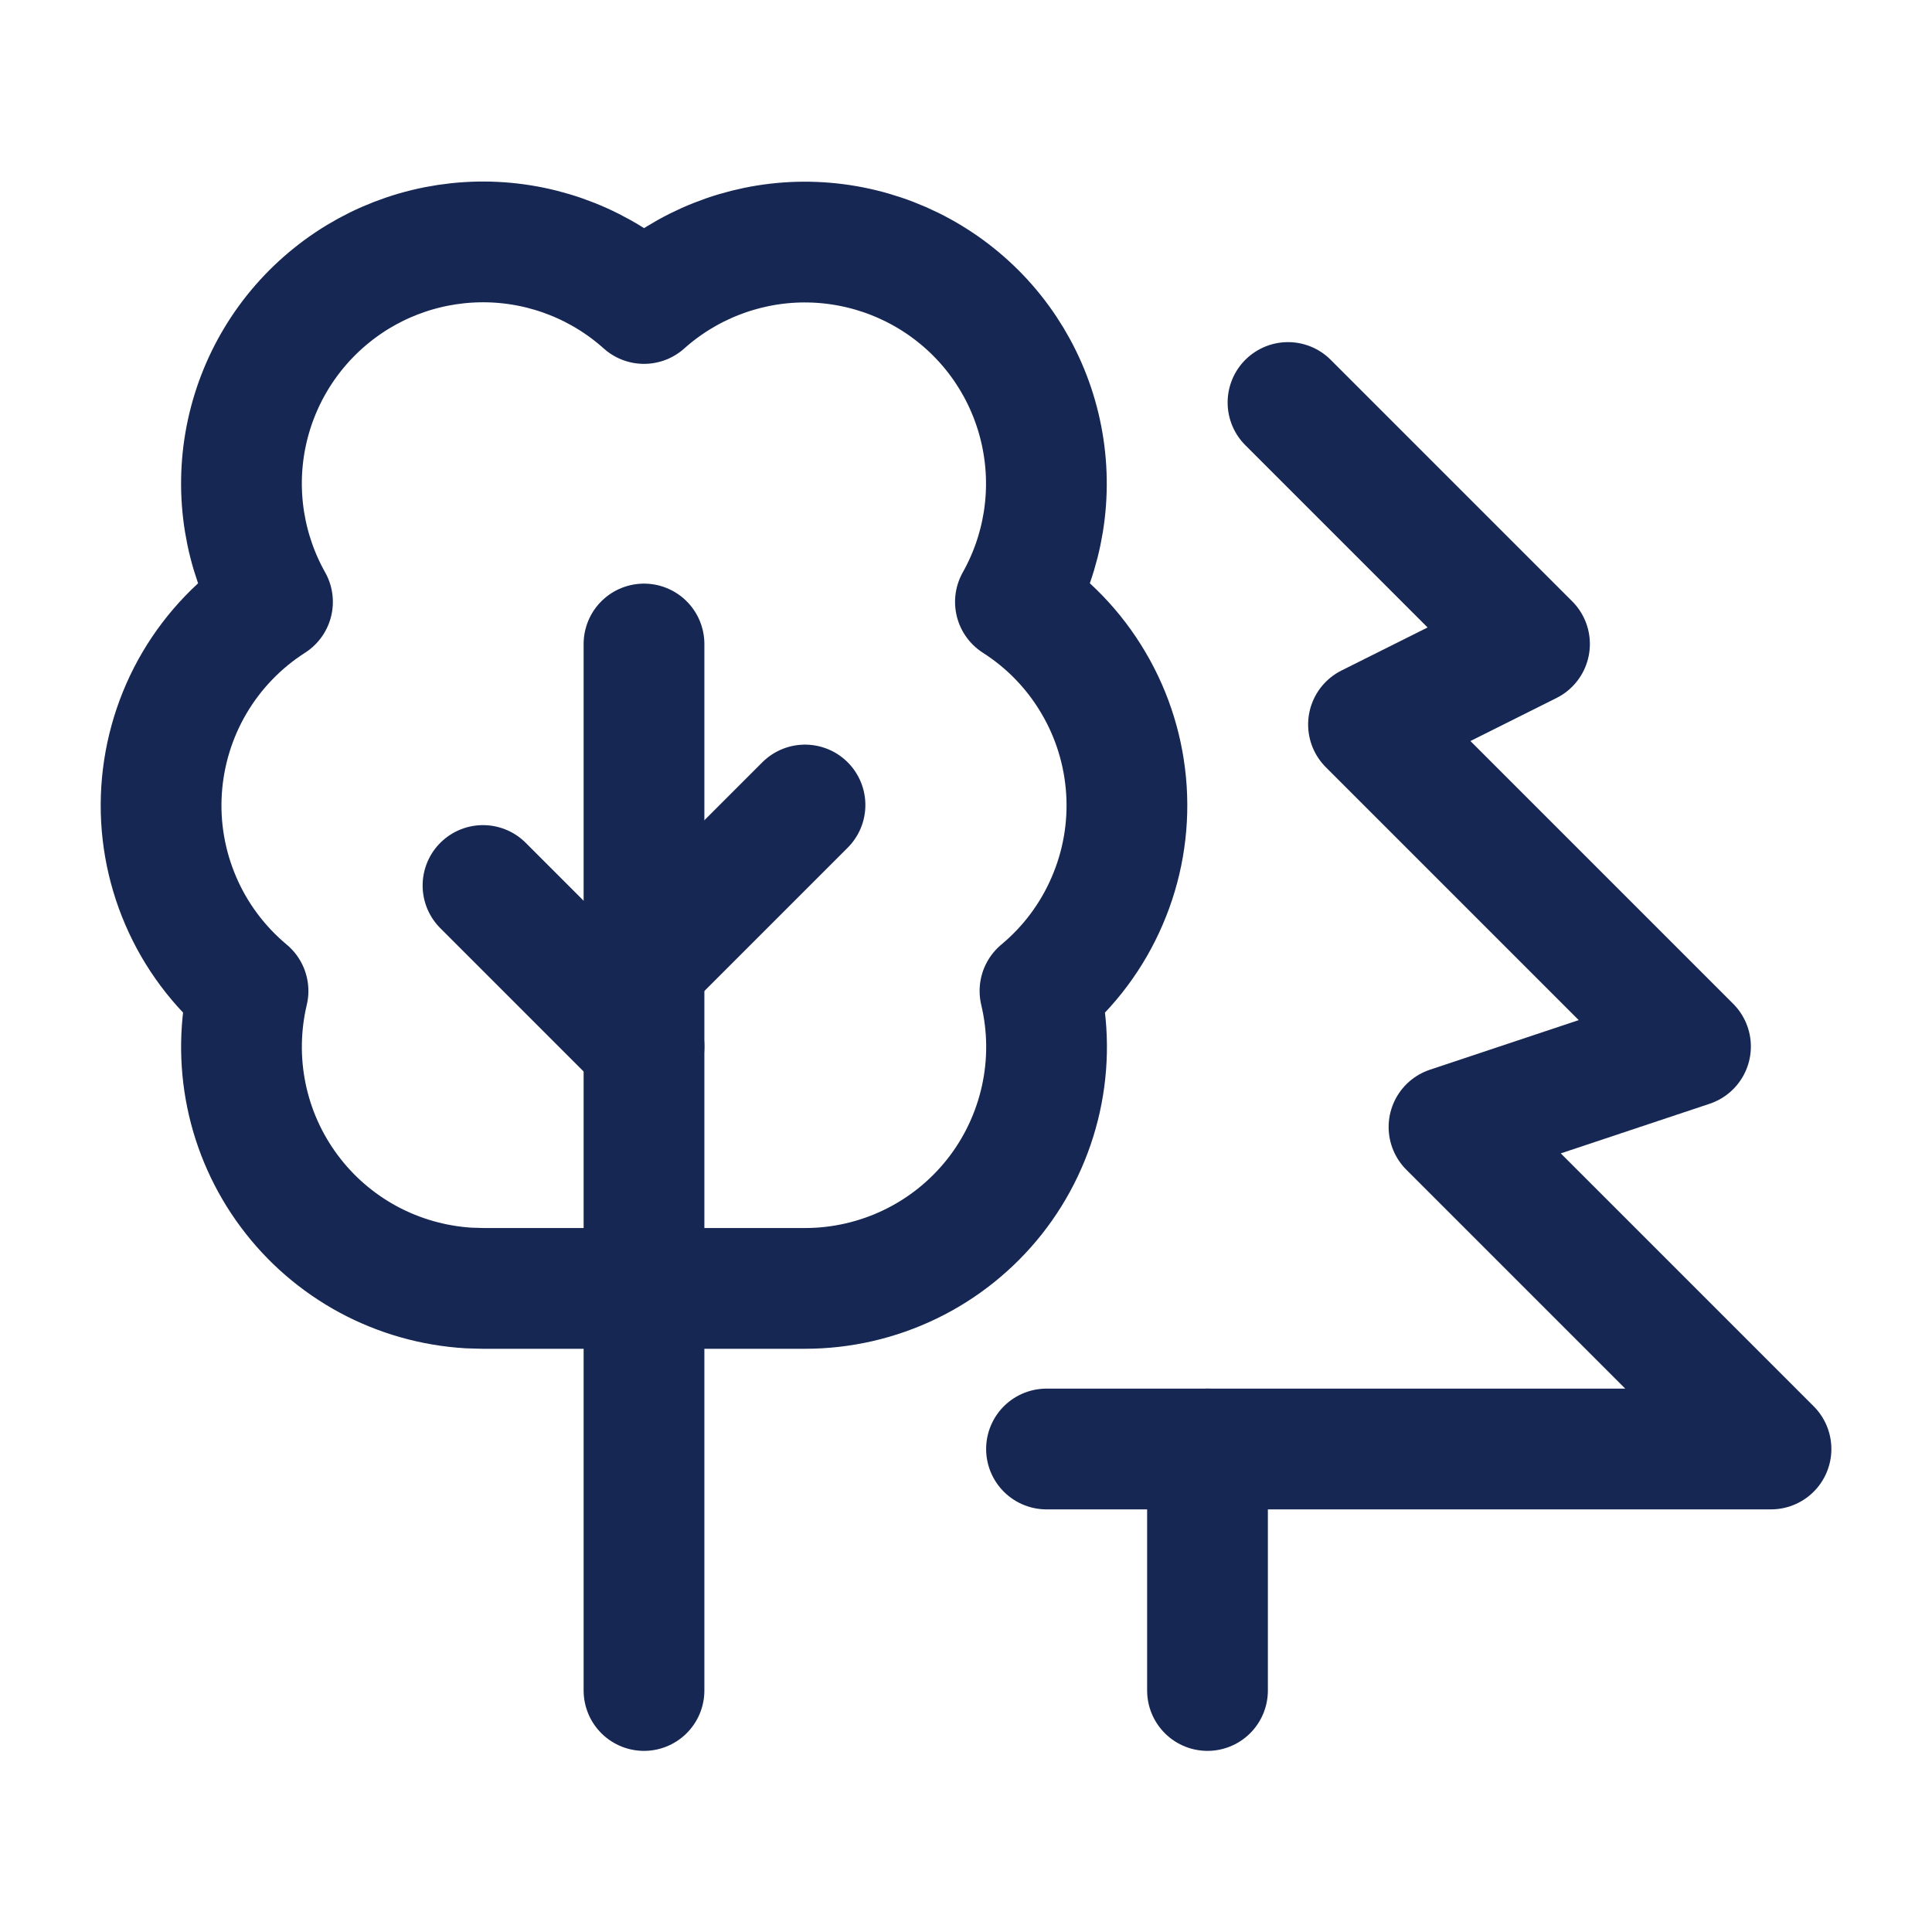 <svg width="24" height="24" viewBox="0 0 24 24" fill="none" xmlns="http://www.w3.org/2000/svg">
<path d="M16 5L19 8L17 9L21 13L18 14L22 18H13" stroke="#162753" stroke-width="1.5" stroke-linecap="round" stroke-linejoin="round"/>
<path d="M15 21V18" stroke="#162753" stroke-width="1.5" stroke-linecap="round" stroke-linejoin="round"/>
<path d="M8 13L6 11" stroke="#162753" stroke-width="1.5" stroke-linecap="round" stroke-linejoin="round"/>
<path d="M8 12L10 10" stroke="#162753" stroke-width="1.5" stroke-linecap="round" stroke-linejoin="round"/>
<path d="M8 21V8" stroke="#162753" stroke-width="1.5" stroke-linecap="round" stroke-linejoin="round"/>
<path d="M5.824 16C5.387 15.974 4.96 15.853 4.574 15.645C4.189 15.437 3.853 15.147 3.592 14.795C3.33 14.443 3.149 14.038 3.061 13.609C2.973 13.18 2.98 12.736 3.081 12.31C2.719 12.008 2.432 11.625 2.246 11.192C2.059 10.758 1.977 10.287 2.007 9.816C2.037 9.346 2.177 8.888 2.416 8.482C2.656 8.075 2.988 7.731 3.385 7.477C3.037 6.858 2.919 6.135 3.054 5.437C3.189 4.739 3.567 4.112 4.121 3.667C4.675 3.221 5.369 2.988 6.079 3.006C6.79 3.025 7.471 3.296 8 3.77C8.53 3.297 9.21 3.027 9.92 3.008C10.63 2.99 11.324 3.224 11.878 3.669C12.432 4.113 12.809 4.74 12.944 5.438C13.079 6.135 12.962 6.858 12.614 7.477C13.012 7.731 13.344 8.075 13.583 8.482C13.823 8.888 13.963 9.345 13.993 9.816C14.023 10.287 13.941 10.758 13.754 11.191C13.568 11.625 13.282 12.008 12.919 12.31C13.024 12.751 13.028 13.21 12.93 13.652C12.832 14.095 12.636 14.509 12.355 14.865C12.074 15.22 11.716 15.508 11.308 15.705C10.901 15.902 10.453 16.005 10 16.005H6L5.824 16Z" stroke="#162753" stroke-width="1.5" stroke-linecap="round" stroke-linejoin="round"/>
</svg>
